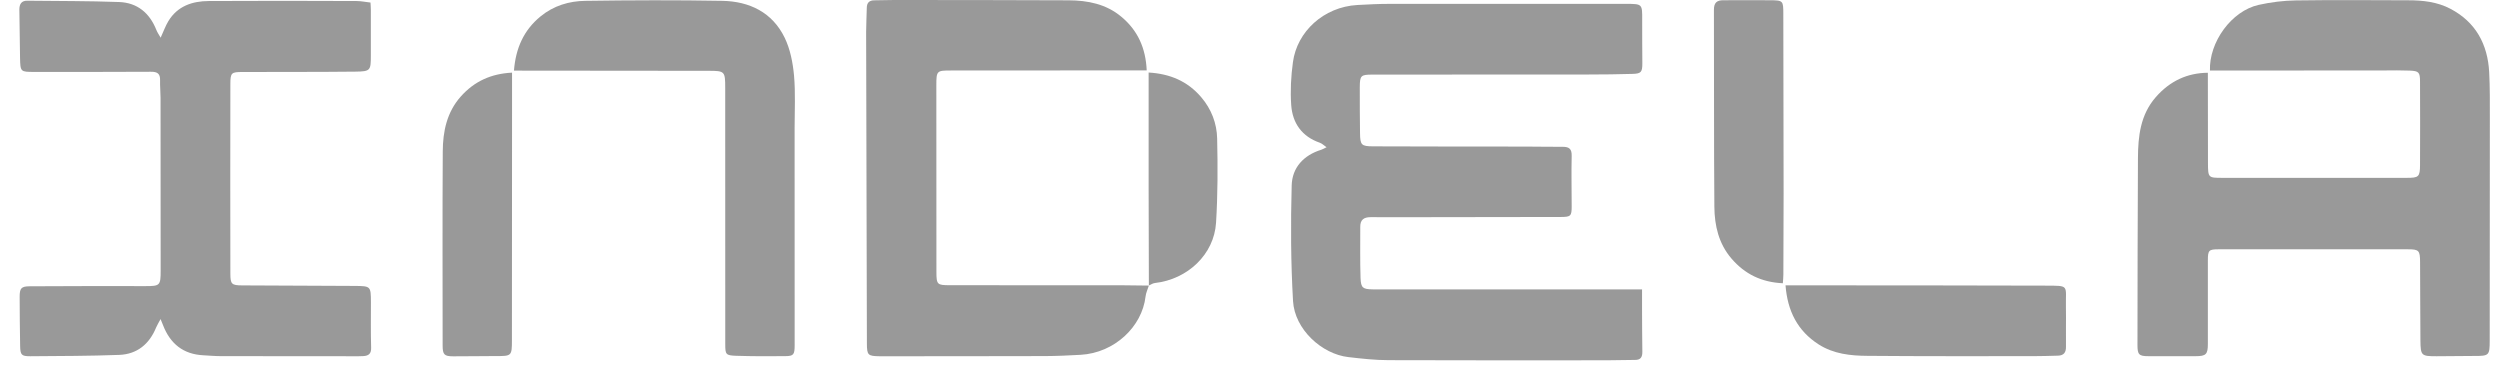 <svg width="95" height="14" viewBox="0 0 95 14" fill="none" xmlns="http://www.w3.org/2000/svg">
<path d="M62.398 11.001C62.398 11.294 62.398 11.551 62.398 11.808C62.401 12.327 62.401 12.848 62.409 13.366C62.412 13.567 62.347 13.68 62.129 13.677C61.771 13.677 61.413 13.691 61.055 13.691C58.292 13.691 55.529 13.698 52.766 13.686C52.256 13.686 51.743 13.628 51.233 13.569C50.23 13.454 49.196 12.516 49.135 11.438C49.051 9.979 49.044 8.511 49.084 7.047C49.102 6.364 49.543 5.895 50.21 5.69C50.261 5.674 50.31 5.643 50.409 5.595C50.305 5.523 50.237 5.453 50.153 5.424C49.475 5.189 49.115 4.684 49.066 3.992C49.029 3.451 49.057 2.896 49.132 2.357C49.289 1.205 50.294 0.264 51.578 0.19C51.991 0.167 52.404 0.147 52.814 0.147C55.807 0.145 58.8 0.147 61.793 0.147C62.412 0.147 62.407 0.152 62.403 0.763C62.398 1.311 62.409 1.856 62.409 2.404C62.409 2.743 62.363 2.799 62.034 2.808C61.484 2.824 60.932 2.831 60.382 2.831C57.636 2.835 54.891 2.835 52.147 2.835C51.712 2.835 51.675 2.871 51.672 3.309C51.672 3.893 51.672 4.479 51.681 5.063C51.688 5.51 51.73 5.559 52.178 5.561C54.107 5.57 56.035 5.568 57.961 5.57C58.438 5.57 58.915 5.582 59.392 5.579C59.631 5.579 59.73 5.663 59.724 5.922C59.708 6.563 59.724 7.203 59.724 7.844C59.724 8.207 59.686 8.243 59.328 8.245C57.758 8.249 56.189 8.249 54.619 8.252C53.775 8.252 52.929 8.258 52.086 8.252C51.827 8.252 51.688 8.349 51.69 8.619C51.692 9.269 51.679 9.918 51.701 10.568C51.715 10.944 51.792 10.989 52.161 10.996C52.253 10.996 52.344 10.996 52.437 10.996C55.613 10.996 58.789 10.996 61.965 10.996C62.083 10.996 62.202 10.996 62.403 10.996L62.398 11.001Z" fill="#999999"/>
<path d="M83.978 2.688C83.939 1.601 84.796 0.415 85.831 0.185C86.293 0.083 86.772 0.022 87.245 0.016C88.668 -0.005 90.092 0.007 91.515 0.011C92.069 0.011 92.619 0.072 93.116 0.334C94.072 0.836 94.532 1.675 94.589 2.742C94.62 3.326 94.614 3.91 94.614 4.496C94.614 7.309 94.614 10.123 94.609 12.935C94.609 13.508 94.585 13.528 94.024 13.526C93.547 13.526 93.07 13.537 92.593 13.537C92.009 13.537 91.983 13.517 91.976 12.937C91.967 11.945 91.97 10.95 91.963 9.958C91.961 9.518 91.921 9.473 91.495 9.473C89.098 9.473 86.702 9.473 84.305 9.473C83.934 9.473 83.899 9.512 83.899 9.893C83.897 10.95 83.899 12.01 83.899 13.068C83.899 13.467 83.826 13.535 83.433 13.535C82.836 13.535 82.24 13.539 81.641 13.535C81.279 13.535 81.224 13.472 81.224 13.115C81.228 10.748 81.228 8.382 81.242 6.014C81.246 5.18 81.334 4.363 81.917 3.694C82.461 3.071 83.126 2.771 83.899 2.765C83.899 2.891 83.899 3.019 83.899 3.146C83.899 4.167 83.899 5.189 83.903 6.208C83.905 6.752 83.919 6.758 84.438 6.758C86.779 6.758 89.12 6.758 91.462 6.758C91.908 6.758 91.959 6.72 91.961 6.273C91.967 5.216 91.965 4.156 91.961 3.098C91.961 2.744 91.914 2.697 91.568 2.683C91.247 2.67 90.925 2.674 90.605 2.677C88.566 2.677 86.527 2.679 84.491 2.681C84.327 2.681 84.164 2.681 83.983 2.681L83.978 2.688Z" fill="#999999"/>
<path d="M6.103 12.121C6.021 12.275 5.971 12.356 5.933 12.444C5.675 13.077 5.209 13.459 4.533 13.486C3.406 13.528 2.275 13.528 1.147 13.537C0.815 13.537 0.771 13.486 0.765 13.143C0.754 12.52 0.749 11.9 0.747 11.278C0.747 10.951 0.809 10.881 1.129 10.879C2.598 10.872 4.067 10.867 5.536 10.872C6.075 10.872 6.105 10.847 6.105 10.292C6.101 8.103 6.103 5.911 6.101 3.721C6.101 3.498 6.077 3.275 6.083 3.054C6.092 2.794 5.975 2.724 5.732 2.727C4.254 2.736 2.777 2.733 1.299 2.733C0.782 2.733 0.773 2.729 0.762 2.21C0.751 1.595 0.747 0.984 0.736 0.37C0.734 0.163 0.809 0.025 1.034 0.027C2.198 0.041 3.364 0.034 4.528 0.077C5.215 0.102 5.686 0.492 5.942 1.139C5.98 1.234 6.041 1.322 6.105 1.432C6.214 1.193 6.287 0.986 6.399 0.801C6.748 0.228 7.309 0.043 7.932 0.039C9.805 0.027 11.678 0.032 13.549 0.039C13.721 0.039 13.891 0.077 14.079 0.097C14.084 0.203 14.092 0.293 14.092 0.384C14.092 0.959 14.092 1.534 14.092 2.111C14.092 2.679 14.077 2.715 13.511 2.722C12.08 2.738 10.647 2.731 9.215 2.736C8.791 2.736 8.756 2.765 8.754 3.187C8.749 5.591 8.749 7.995 8.754 10.398C8.754 10.798 8.802 10.843 9.202 10.845C10.625 10.854 12.047 10.858 13.47 10.865C14.092 10.87 14.092 10.872 14.095 11.49C14.095 12.065 14.086 12.64 14.103 13.215C14.11 13.441 14.006 13.517 13.819 13.531C13.673 13.542 13.525 13.537 13.379 13.537C11.718 13.537 10.057 13.537 8.394 13.533C8.173 13.533 7.954 13.513 7.733 13.501C6.969 13.465 6.47 13.066 6.196 12.358C6.176 12.308 6.156 12.259 6.101 12.123L6.103 12.121Z" fill="#999999"/>
<path d="M43.657 10.852C43.613 10.992 43.546 11.127 43.531 11.269C43.398 12.415 42.352 13.411 41.062 13.483C40.613 13.508 40.163 13.529 39.714 13.531C37.649 13.538 35.581 13.535 33.516 13.538C33.49 13.538 33.461 13.538 33.435 13.538C32.982 13.531 32.944 13.502 32.942 13.053C32.931 9.106 32.922 5.162 32.913 1.216C32.913 0.909 32.933 0.605 32.938 0.298C32.94 0.102 33.035 0.012 33.225 0.012C33.472 0.012 33.719 0 33.969 0C36.182 0.003 38.395 0 40.606 0.012C41.333 0.016 42.031 0.149 42.614 0.639C43.237 1.157 43.538 1.832 43.575 2.675C43.27 2.675 42.988 2.675 42.705 2.675C40.511 2.675 38.316 2.679 36.123 2.679C35.604 2.679 35.581 2.691 35.581 3.23C35.579 5.598 35.581 7.963 35.584 10.331C35.584 10.816 35.615 10.836 36.085 10.838C38.289 10.838 40.492 10.838 42.696 10.841C43.016 10.841 43.337 10.847 43.657 10.852Z" fill="#999999"/>
<path d="M19.531 2.679C19.599 1.831 19.9 1.15 20.536 0.627C21.037 0.215 21.627 0.039 22.248 0.032C23.982 0.007 25.718 0 27.451 0.032C28.474 0.052 29.347 0.465 29.817 1.432C30.029 1.868 30.128 2.382 30.173 2.869C30.232 3.532 30.195 4.204 30.195 4.871C30.195 7.618 30.197 10.365 30.197 13.114C30.197 13.472 30.159 13.531 29.846 13.533C29.223 13.54 28.598 13.54 27.973 13.52C27.577 13.506 27.56 13.468 27.56 13.078C27.56 9.83 27.56 6.581 27.558 3.333C27.558 2.709 27.54 2.691 26.924 2.691C24.556 2.686 22.188 2.686 19.82 2.684C19.732 2.684 19.643 2.684 19.531 2.684V2.679Z" fill="#999999"/>
<path d="M67.85 10.843C68.059 10.843 68.258 10.843 68.457 10.843C71.543 10.845 74.626 10.843 77.712 10.854C78.662 10.859 78.489 10.819 78.505 11.673C78.514 12.174 78.5 12.677 78.507 13.177C78.511 13.398 78.419 13.509 78.204 13.515C77.884 13.524 77.562 13.534 77.241 13.534C75.147 13.534 73.056 13.54 70.962 13.522C70.321 13.518 69.681 13.452 69.111 13.089C68.302 12.571 67.925 11.813 67.85 10.843Z" fill="#999999"/>
<path d="M19.458 2.76C19.458 3.227 19.458 3.653 19.458 4.079C19.458 7.031 19.455 9.981 19.453 12.933C19.453 13.524 19.44 13.533 18.848 13.53C18.307 13.53 17.766 13.542 17.225 13.54C16.882 13.54 16.82 13.474 16.82 13.131C16.82 10.673 16.809 8.213 16.825 5.755C16.829 4.995 16.979 4.262 17.512 3.665C18.024 3.092 18.656 2.801 19.458 2.76Z" fill="#999999"/>
<path d="M67.753 10.764C66.94 10.727 66.304 10.418 65.796 9.825C65.31 9.259 65.153 8.576 65.146 7.861C65.126 5.365 65.137 2.868 65.129 0.37C65.129 0.104 65.239 0.007 65.491 0.009C66.078 0.014 66.666 0.002 67.253 0.009C67.761 0.014 67.766 0.02 67.766 0.546C67.772 2.81 67.777 5.076 67.777 7.34C67.777 8.371 67.772 9.401 67.768 10.432C67.768 10.531 67.757 10.633 67.748 10.766L67.753 10.764Z" fill="#999999"/>
<path d="M43.657 10.854C43.655 9.639 43.65 8.423 43.648 7.206C43.648 5.832 43.648 4.459 43.648 3.083C43.648 2.982 43.648 2.883 43.648 2.756C44.456 2.804 45.123 3.081 45.645 3.692C46.033 4.145 46.241 4.689 46.252 5.268C46.276 6.333 46.276 7.402 46.21 8.464C46.135 9.668 45.13 10.615 43.884 10.755C43.805 10.764 43.732 10.816 43.655 10.85V10.852L43.657 10.854Z" fill="#999999"/>
</svg>
